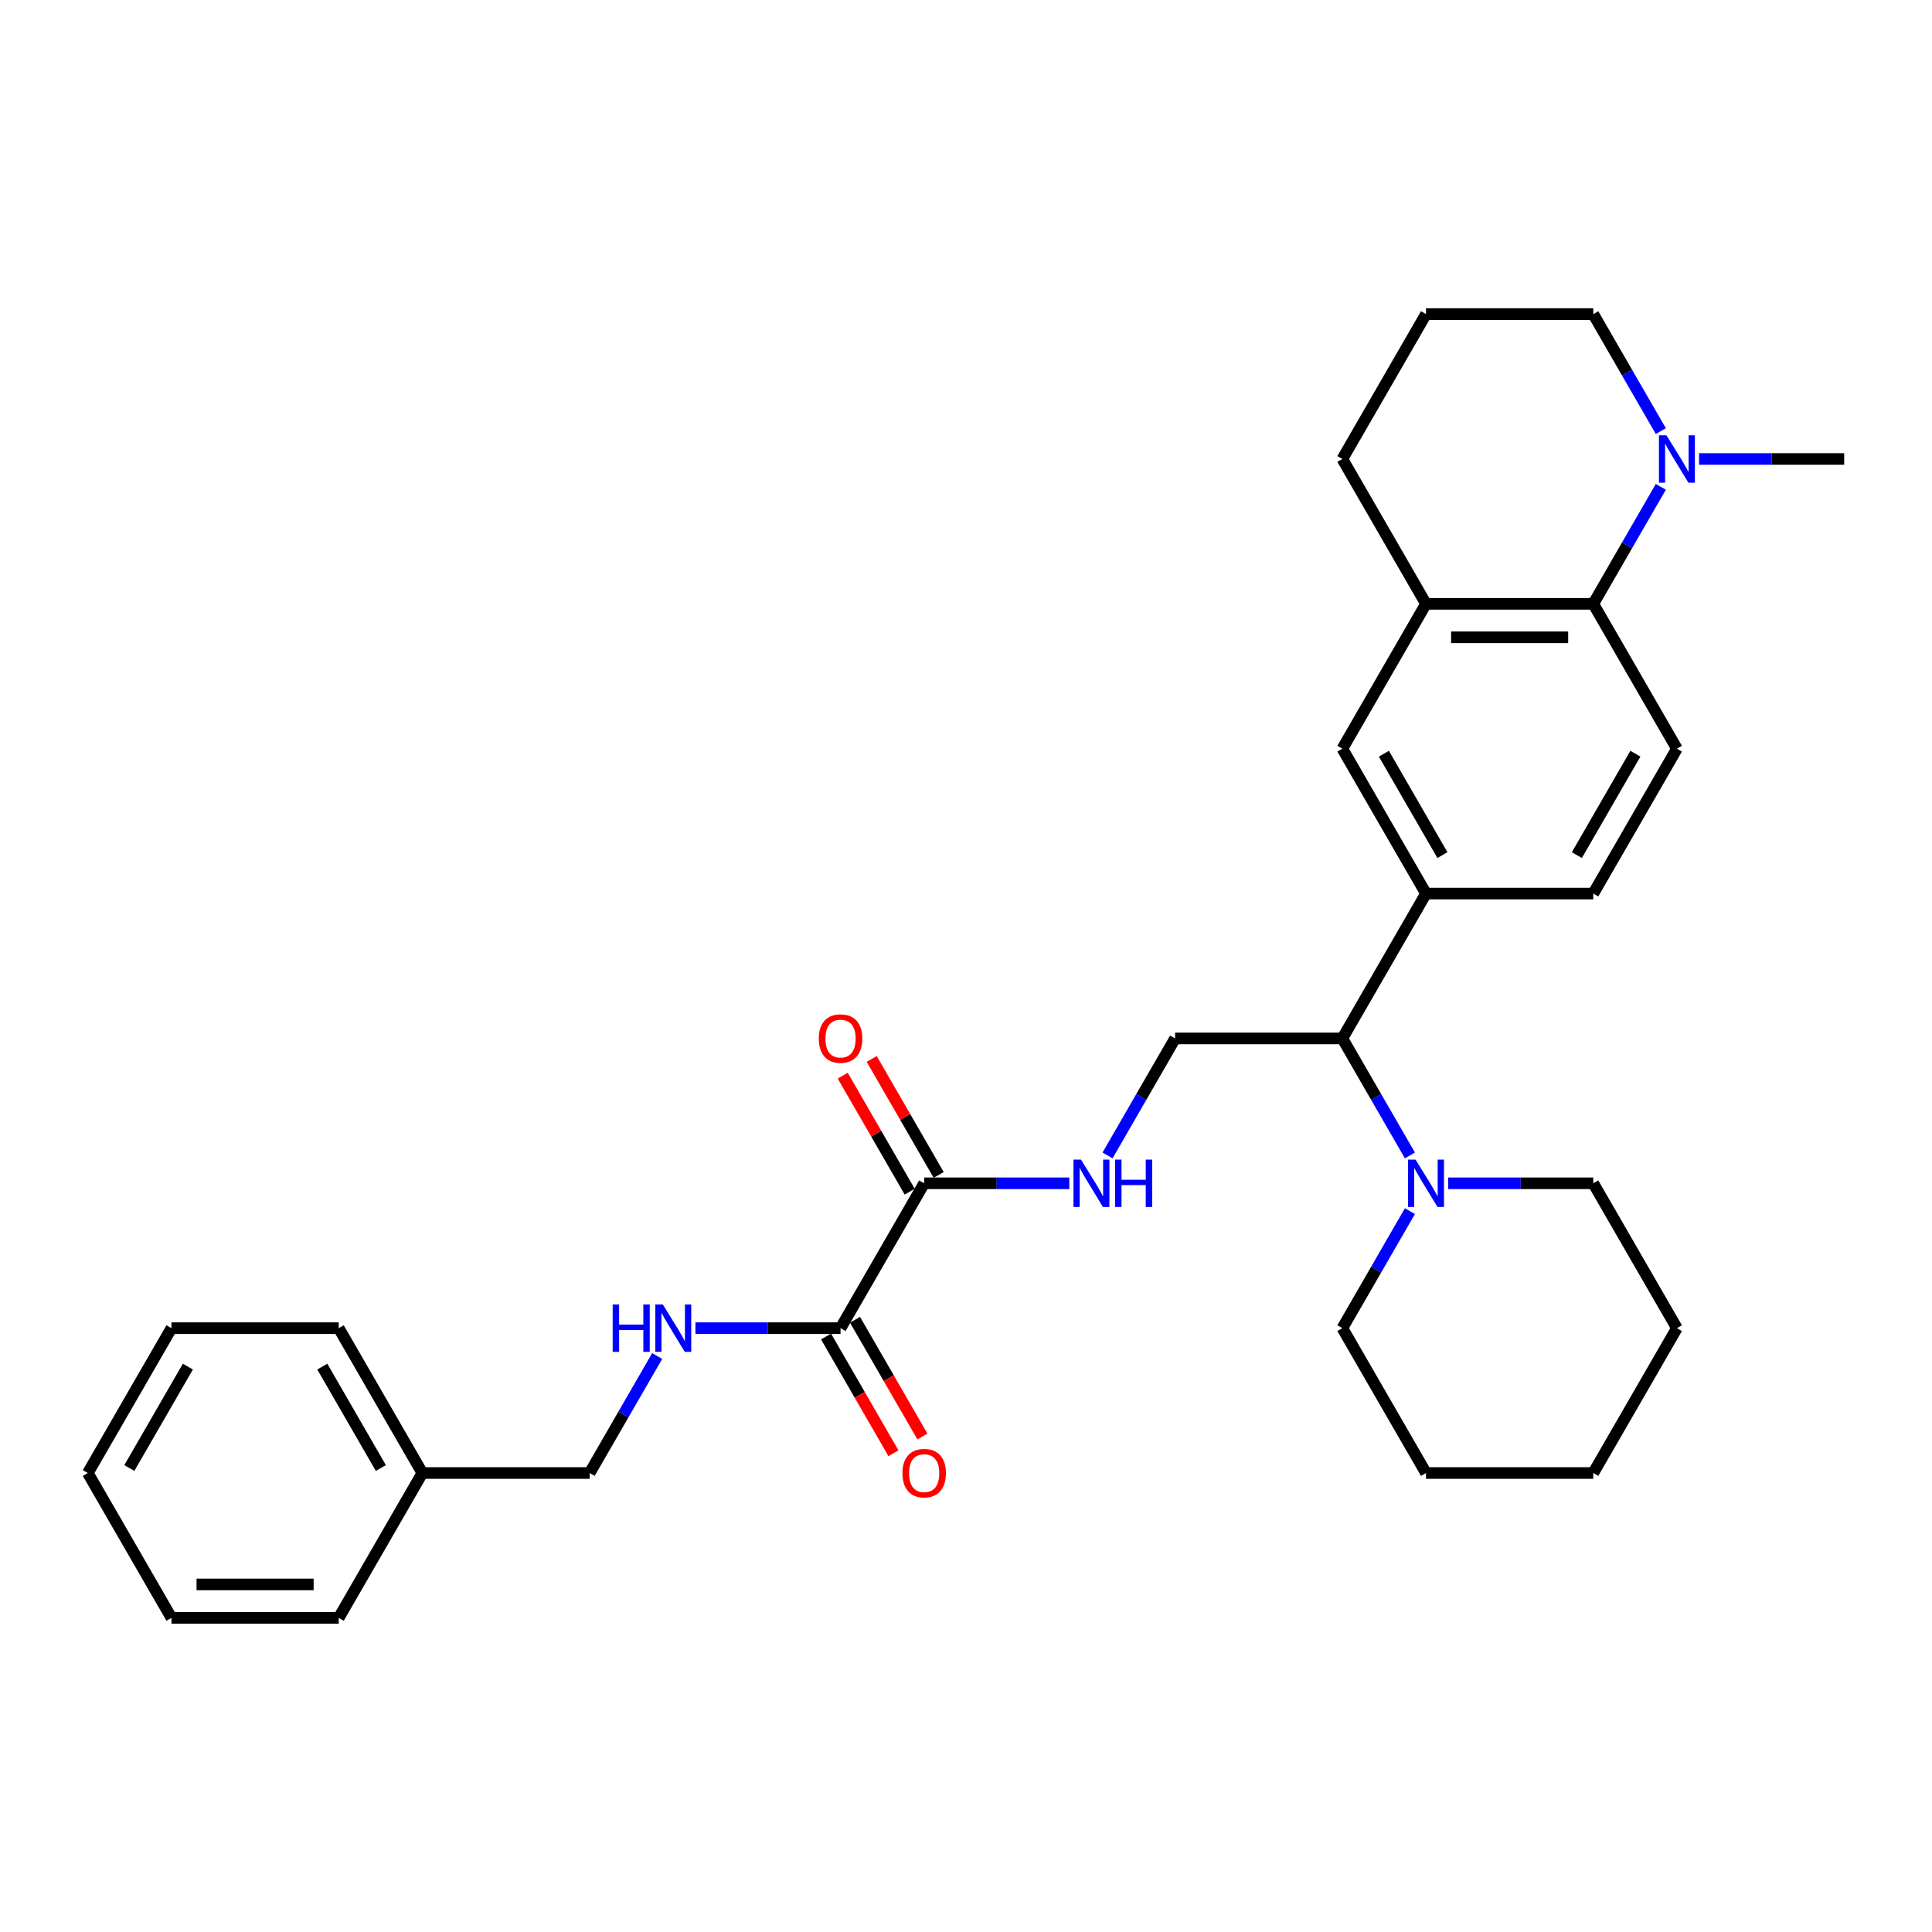 <?xml version='1.0' encoding='iso-8859-1'?>
<svg version='1.1' baseProfile='full'
              xmlns='http://www.w3.org/2000/svg'
                      xmlns:rdkit='http://www.rdkit.org/xml'
                      xmlns:xlink='http://www.w3.org/1999/xlink'
                  xml:space='preserve'
width='1000px' height='1000px' viewBox='0 0 1000 1000'>
<!-- END OF HEADER -->
<rect style='opacity:1.0;fill:#FFFFFF;stroke:none' width='1000' height='1000' x='0' y='0'> </rect>
<path class='bond-2' d='M 824.675,312.549 L 842.156,282.27' style='fill:none;fill-rule:evenodd;stroke:#000000;stroke-width:6px;stroke-linecap:butt;stroke-linejoin:miter;stroke-opacity:1' />
<path class='bond-2' d='M 842.156,282.27 L 859.638,251.992' style='fill:none;fill-rule:evenodd;stroke:#0000FF;stroke-width:6px;stroke-linecap:butt;stroke-linejoin:miter;stroke-opacity:1' />
<path class='bond-5' d='M 824.675,312.549 L 738.095,312.549' style='fill:none;fill-rule:evenodd;stroke:#000000;stroke-width:6px;stroke-linecap:butt;stroke-linejoin:miter;stroke-opacity:1' />
<path class='bond-5' d='M 811.688,329.865 L 751.082,329.865' style='fill:none;fill-rule:evenodd;stroke:#000000;stroke-width:6px;stroke-linecap:butt;stroke-linejoin:miter;stroke-opacity:1' />
<path class='bond-11' d='M 824.675,312.549 L 867.965,387.529' style='fill:none;fill-rule:evenodd;stroke:#000000;stroke-width:6px;stroke-linecap:butt;stroke-linejoin:miter;stroke-opacity:1' />
<path class='bond-0' d='M 478.355,612.471 L 515.913,612.471' style='fill:none;fill-rule:evenodd;stroke:#000000;stroke-width:6px;stroke-linecap:butt;stroke-linejoin:miter;stroke-opacity:1' />
<path class='bond-0' d='M 515.913,612.471 L 553.472,612.471' style='fill:none;fill-rule:evenodd;stroke:#0000FF;stroke-width:6px;stroke-linecap:butt;stroke-linejoin:miter;stroke-opacity:1' />
<path class='bond-1' d='M 478.355,612.471 L 435.065,687.451' style='fill:none;fill-rule:evenodd;stroke:#000000;stroke-width:6px;stroke-linecap:butt;stroke-linejoin:miter;stroke-opacity:1' />
<path class='bond-13' d='M 485.853,608.142 L 468.522,578.123' style='fill:none;fill-rule:evenodd;stroke:#000000;stroke-width:6px;stroke-linecap:butt;stroke-linejoin:miter;stroke-opacity:1' />
<path class='bond-13' d='M 468.522,578.123 L 451.191,548.105' style='fill:none;fill-rule:evenodd;stroke:#FF0000;stroke-width:6px;stroke-linecap:butt;stroke-linejoin:miter;stroke-opacity:1' />
<path class='bond-13' d='M 470.857,616.8 L 453.526,586.781' style='fill:none;fill-rule:evenodd;stroke:#000000;stroke-width:6px;stroke-linecap:butt;stroke-linejoin:miter;stroke-opacity:1' />
<path class='bond-13' d='M 453.526,586.781 L 436.195,556.763' style='fill:none;fill-rule:evenodd;stroke:#FF0000;stroke-width:6px;stroke-linecap:butt;stroke-linejoin:miter;stroke-opacity:1' />
<path class='bond-10' d='M 435.065,687.451 L 397.506,687.451' style='fill:none;fill-rule:evenodd;stroke:#000000;stroke-width:6px;stroke-linecap:butt;stroke-linejoin:miter;stroke-opacity:1' />
<path class='bond-10' d='M 397.506,687.451 L 359.948,687.451' style='fill:none;fill-rule:evenodd;stroke:#0000FF;stroke-width:6px;stroke-linecap:butt;stroke-linejoin:miter;stroke-opacity:1' />
<path class='bond-14' d='M 427.567,691.78 L 445.008,721.989' style='fill:none;fill-rule:evenodd;stroke:#000000;stroke-width:6px;stroke-linecap:butt;stroke-linejoin:miter;stroke-opacity:1' />
<path class='bond-14' d='M 445.008,721.989 L 462.449,752.198' style='fill:none;fill-rule:evenodd;stroke:#FF0000;stroke-width:6px;stroke-linecap:butt;stroke-linejoin:miter;stroke-opacity:1' />
<path class='bond-14' d='M 442.563,683.122 L 460.004,713.331' style='fill:none;fill-rule:evenodd;stroke:#000000;stroke-width:6px;stroke-linecap:butt;stroke-linejoin:miter;stroke-opacity:1' />
<path class='bond-14' d='M 460.004,713.331 L 477.445,743.54' style='fill:none;fill-rule:evenodd;stroke:#FF0000;stroke-width:6px;stroke-linecap:butt;stroke-linejoin:miter;stroke-opacity:1' />
<path class='bond-16' d='M 859.638,223.144 L 842.156,192.866' style='fill:none;fill-rule:evenodd;stroke:#0000FF;stroke-width:6px;stroke-linecap:butt;stroke-linejoin:miter;stroke-opacity:1' />
<path class='bond-16' d='M 842.156,192.866 L 824.675,162.588' style='fill:none;fill-rule:evenodd;stroke:#000000;stroke-width:6px;stroke-linecap:butt;stroke-linejoin:miter;stroke-opacity:1' />
<path class='bond-18' d='M 879.429,237.568 L 916.987,237.568' style='fill:none;fill-rule:evenodd;stroke:#0000FF;stroke-width:6px;stroke-linecap:butt;stroke-linejoin:miter;stroke-opacity:1' />
<path class='bond-18' d='M 916.987,237.568 L 954.545,237.568' style='fill:none;fill-rule:evenodd;stroke:#000000;stroke-width:6px;stroke-linecap:butt;stroke-linejoin:miter;stroke-opacity:1' />
<path class='bond-3' d='M 729.767,598.047 L 712.286,567.768' style='fill:none;fill-rule:evenodd;stroke:#0000FF;stroke-width:6px;stroke-linecap:butt;stroke-linejoin:miter;stroke-opacity:1' />
<path class='bond-3' d='M 712.286,567.768 L 694.805,537.49' style='fill:none;fill-rule:evenodd;stroke:#000000;stroke-width:6px;stroke-linecap:butt;stroke-linejoin:miter;stroke-opacity:1' />
<path class='bond-19' d='M 729.767,626.895 L 712.286,657.173' style='fill:none;fill-rule:evenodd;stroke:#0000FF;stroke-width:6px;stroke-linecap:butt;stroke-linejoin:miter;stroke-opacity:1' />
<path class='bond-19' d='M 712.286,657.173 L 694.805,687.451' style='fill:none;fill-rule:evenodd;stroke:#000000;stroke-width:6px;stroke-linecap:butt;stroke-linejoin:miter;stroke-opacity:1' />
<path class='bond-20' d='M 749.558,612.471 L 787.117,612.471' style='fill:none;fill-rule:evenodd;stroke:#0000FF;stroke-width:6px;stroke-linecap:butt;stroke-linejoin:miter;stroke-opacity:1' />
<path class='bond-20' d='M 787.117,612.471 L 824.675,612.471' style='fill:none;fill-rule:evenodd;stroke:#000000;stroke-width:6px;stroke-linecap:butt;stroke-linejoin:miter;stroke-opacity:1' />
<path class='bond-4' d='M 738.095,462.51 L 824.675,462.51' style='fill:none;fill-rule:evenodd;stroke:#000000;stroke-width:6px;stroke-linecap:butt;stroke-linejoin:miter;stroke-opacity:1' />
<path class='bond-6' d='M 738.095,462.51 L 694.805,537.49' style='fill:none;fill-rule:evenodd;stroke:#000000;stroke-width:6px;stroke-linecap:butt;stroke-linejoin:miter;stroke-opacity:1' />
<path class='bond-31' d='M 738.095,462.51 L 694.805,387.529' style='fill:none;fill-rule:evenodd;stroke:#000000;stroke-width:6px;stroke-linecap:butt;stroke-linejoin:miter;stroke-opacity:1' />
<path class='bond-31' d='M 746.598,442.605 L 716.295,390.118' style='fill:none;fill-rule:evenodd;stroke:#000000;stroke-width:6px;stroke-linecap:butt;stroke-linejoin:miter;stroke-opacity:1' />
<path class='bond-8' d='M 738.095,312.549 L 694.805,387.529' style='fill:none;fill-rule:evenodd;stroke:#000000;stroke-width:6px;stroke-linecap:butt;stroke-linejoin:miter;stroke-opacity:1' />
<path class='bond-21' d='M 738.095,312.549 L 694.805,237.568' style='fill:none;fill-rule:evenodd;stroke:#000000;stroke-width:6px;stroke-linecap:butt;stroke-linejoin:miter;stroke-opacity:1' />
<path class='bond-9' d='M 694.805,537.49 L 608.225,537.49' style='fill:none;fill-rule:evenodd;stroke:#000000;stroke-width:6px;stroke-linecap:butt;stroke-linejoin:miter;stroke-opacity:1' />
<path class='bond-7' d='M 573.263,598.047 L 590.744,567.768' style='fill:none;fill-rule:evenodd;stroke:#0000FF;stroke-width:6px;stroke-linecap:butt;stroke-linejoin:miter;stroke-opacity:1' />
<path class='bond-7' d='M 590.744,567.768 L 608.225,537.49' style='fill:none;fill-rule:evenodd;stroke:#000000;stroke-width:6px;stroke-linecap:butt;stroke-linejoin:miter;stroke-opacity:1' />
<path class='bond-15' d='M 340.157,701.876 L 322.676,732.154' style='fill:none;fill-rule:evenodd;stroke:#0000FF;stroke-width:6px;stroke-linecap:butt;stroke-linejoin:miter;stroke-opacity:1' />
<path class='bond-15' d='M 322.676,732.154 L 305.195,762.432' style='fill:none;fill-rule:evenodd;stroke:#000000;stroke-width:6px;stroke-linecap:butt;stroke-linejoin:miter;stroke-opacity:1' />
<path class='bond-12' d='M 867.965,387.529 L 824.675,462.51' style='fill:none;fill-rule:evenodd;stroke:#000000;stroke-width:6px;stroke-linecap:butt;stroke-linejoin:miter;stroke-opacity:1' />
<path class='bond-12' d='M 846.476,390.118 L 816.173,442.605' style='fill:none;fill-rule:evenodd;stroke:#000000;stroke-width:6px;stroke-linecap:butt;stroke-linejoin:miter;stroke-opacity:1' />
<path class='bond-17' d='M 305.195,762.432 L 218.615,762.432' style='fill:none;fill-rule:evenodd;stroke:#000000;stroke-width:6px;stroke-linecap:butt;stroke-linejoin:miter;stroke-opacity:1' />
<path class='bond-32' d='M 824.675,162.588 L 738.095,162.588' style='fill:none;fill-rule:evenodd;stroke:#000000;stroke-width:6px;stroke-linecap:butt;stroke-linejoin:miter;stroke-opacity:1' />
<path class='bond-23' d='M 218.615,762.432 L 175.325,687.451' style='fill:none;fill-rule:evenodd;stroke:#000000;stroke-width:6px;stroke-linecap:butt;stroke-linejoin:miter;stroke-opacity:1' />
<path class='bond-23' d='M 197.125,759.843 L 166.822,707.356' style='fill:none;fill-rule:evenodd;stroke:#000000;stroke-width:6px;stroke-linecap:butt;stroke-linejoin:miter;stroke-opacity:1' />
<path class='bond-24' d='M 218.615,762.432 L 175.325,837.412' style='fill:none;fill-rule:evenodd;stroke:#000000;stroke-width:6px;stroke-linecap:butt;stroke-linejoin:miter;stroke-opacity:1' />
<path class='bond-26' d='M 694.805,687.451 L 738.095,762.432' style='fill:none;fill-rule:evenodd;stroke:#000000;stroke-width:6px;stroke-linecap:butt;stroke-linejoin:miter;stroke-opacity:1' />
<path class='bond-25' d='M 824.675,612.471 L 867.965,687.451' style='fill:none;fill-rule:evenodd;stroke:#000000;stroke-width:6px;stroke-linecap:butt;stroke-linejoin:miter;stroke-opacity:1' />
<path class='bond-22' d='M 694.805,237.568 L 738.095,162.588' style='fill:none;fill-rule:evenodd;stroke:#000000;stroke-width:6px;stroke-linecap:butt;stroke-linejoin:miter;stroke-opacity:1' />
<path class='bond-28' d='M 175.325,687.451 L 88.745,687.451' style='fill:none;fill-rule:evenodd;stroke:#000000;stroke-width:6px;stroke-linecap:butt;stroke-linejoin:miter;stroke-opacity:1' />
<path class='bond-27' d='M 175.325,837.412 L 88.745,837.412' style='fill:none;fill-rule:evenodd;stroke:#000000;stroke-width:6px;stroke-linecap:butt;stroke-linejoin:miter;stroke-opacity:1' />
<path class='bond-27' d='M 162.338,820.096 L 101.732,820.096' style='fill:none;fill-rule:evenodd;stroke:#000000;stroke-width:6px;stroke-linecap:butt;stroke-linejoin:miter;stroke-opacity:1' />
<path class='bond-30' d='M 867.965,687.451 L 824.675,762.432' style='fill:none;fill-rule:evenodd;stroke:#000000;stroke-width:6px;stroke-linecap:butt;stroke-linejoin:miter;stroke-opacity:1' />
<path class='bond-33' d='M 738.095,762.432 L 824.675,762.432' style='fill:none;fill-rule:evenodd;stroke:#000000;stroke-width:6px;stroke-linecap:butt;stroke-linejoin:miter;stroke-opacity:1' />
<path class='bond-29' d='M 88.745,837.412 L 45.455,762.432' style='fill:none;fill-rule:evenodd;stroke:#000000;stroke-width:6px;stroke-linecap:butt;stroke-linejoin:miter;stroke-opacity:1' />
<path class='bond-34' d='M 88.745,687.451 L 45.455,762.432' style='fill:none;fill-rule:evenodd;stroke:#000000;stroke-width:6px;stroke-linecap:butt;stroke-linejoin:miter;stroke-opacity:1' />
<path class='bond-34' d='M 97.247,707.356 L 66.944,759.843' style='fill:none;fill-rule:evenodd;stroke:#000000;stroke-width:6px;stroke-linecap:butt;stroke-linejoin:miter;stroke-opacity:1' />
<path  class='atom-3' d='M 862.545 225.308
L 870.58 238.295
Q 871.377 239.577, 872.658 241.897
Q 873.939 244.217, 874.009 244.356
L 874.009 225.308
L 877.264 225.308
L 877.264 249.828
L 873.905 249.828
L 865.281 235.629
Q 864.277 233.966, 863.203 232.062
Q 862.165 230.157, 861.853 229.568
L 861.853 249.828
L 858.667 249.828
L 858.667 225.308
L 862.545 225.308
' fill='#0000FF'/>
<path  class='atom-4' d='M 732.675 600.211
L 740.71 613.198
Q 741.506 614.479, 742.788 616.8
Q 744.069 619.12, 744.139 619.259
L 744.139 600.211
L 747.394 600.211
L 747.394 624.731
L 744.035 624.731
L 735.411 610.531
Q 734.407 608.869, 733.333 606.964
Q 732.294 605.06, 731.983 604.471
L 731.983 624.731
L 728.797 624.731
L 728.797 600.211
L 732.675 600.211
' fill='#0000FF'/>
<path  class='atom-8' d='M 559.515 600.211
L 567.55 613.198
Q 568.346 614.479, 569.628 616.8
Q 570.909 619.12, 570.978 619.259
L 570.978 600.211
L 574.234 600.211
L 574.234 624.731
L 570.874 624.731
L 562.251 610.531
Q 561.247 608.869, 560.173 606.964
Q 559.134 605.06, 558.823 604.471
L 558.823 624.731
L 555.636 624.731
L 555.636 600.211
L 559.515 600.211
' fill='#0000FF'/>
<path  class='atom-8' d='M 577.177 600.211
L 580.502 600.211
L 580.502 610.635
L 593.039 610.635
L 593.039 600.211
L 596.364 600.211
L 596.364 624.731
L 593.039 624.731
L 593.039 613.406
L 580.502 613.406
L 580.502 624.731
L 577.177 624.731
L 577.177 600.211
' fill='#0000FF'/>
<path  class='atom-11' d='M 317.126 675.192
L 320.45 675.192
L 320.45 685.616
L 332.987 685.616
L 332.987 675.192
L 336.312 675.192
L 336.312 699.711
L 332.987 699.711
L 332.987 688.386
L 320.45 688.386
L 320.45 699.711
L 317.126 699.711
L 317.126 675.192
' fill='#0000FF'/>
<path  class='atom-11' d='M 343.065 675.192
L 351.1 688.179
Q 351.896 689.46, 353.177 691.78
Q 354.459 694.101, 354.528 694.239
L 354.528 675.192
L 357.784 675.192
L 357.784 699.711
L 354.424 699.711
L 345.801 685.512
Q 344.797 683.85, 343.723 681.945
Q 342.684 680.04, 342.372 679.451
L 342.372 699.711
L 339.186 699.711
L 339.186 675.192
L 343.065 675.192
' fill='#0000FF'/>
<path  class='atom-14' d='M 423.81 537.56
Q 423.81 531.672, 426.719 528.382
Q 429.628 525.092, 435.065 525.092
Q 440.502 525.092, 443.411 528.382
Q 446.32 531.672, 446.32 537.56
Q 446.32 543.516, 443.377 546.91
Q 440.433 550.269, 435.065 550.269
Q 429.662 550.269, 426.719 546.91
Q 423.81 543.551, 423.81 537.56
M 435.065 547.499
Q 438.805 547.499, 440.814 545.005
Q 442.857 542.477, 442.857 537.56
Q 442.857 532.746, 440.814 530.321
Q 438.805 527.863, 435.065 527.863
Q 431.325 527.863, 429.281 530.287
Q 427.273 532.711, 427.273 537.56
Q 427.273 542.512, 429.281 545.005
Q 431.325 547.499, 435.065 547.499
' fill='#FF0000'/>
<path  class='atom-15' d='M 467.1 762.501
Q 467.1 756.614, 470.009 753.324
Q 472.918 750.034, 478.355 750.034
Q 483.792 750.034, 486.701 753.324
Q 489.61 756.614, 489.61 762.501
Q 489.61 768.458, 486.667 771.852
Q 483.723 775.211, 478.355 775.211
Q 472.952 775.211, 470.009 771.852
Q 467.1 768.493, 467.1 762.501
M 478.355 772.441
Q 482.095 772.441, 484.104 769.947
Q 486.147 767.419, 486.147 762.501
Q 486.147 757.687, 484.104 755.263
Q 482.095 752.804, 478.355 752.804
Q 474.615 752.804, 472.571 755.228
Q 470.563 757.653, 470.563 762.501
Q 470.563 767.454, 472.571 769.947
Q 474.615 772.441, 478.355 772.441
' fill='#FF0000'/>
</svg>

